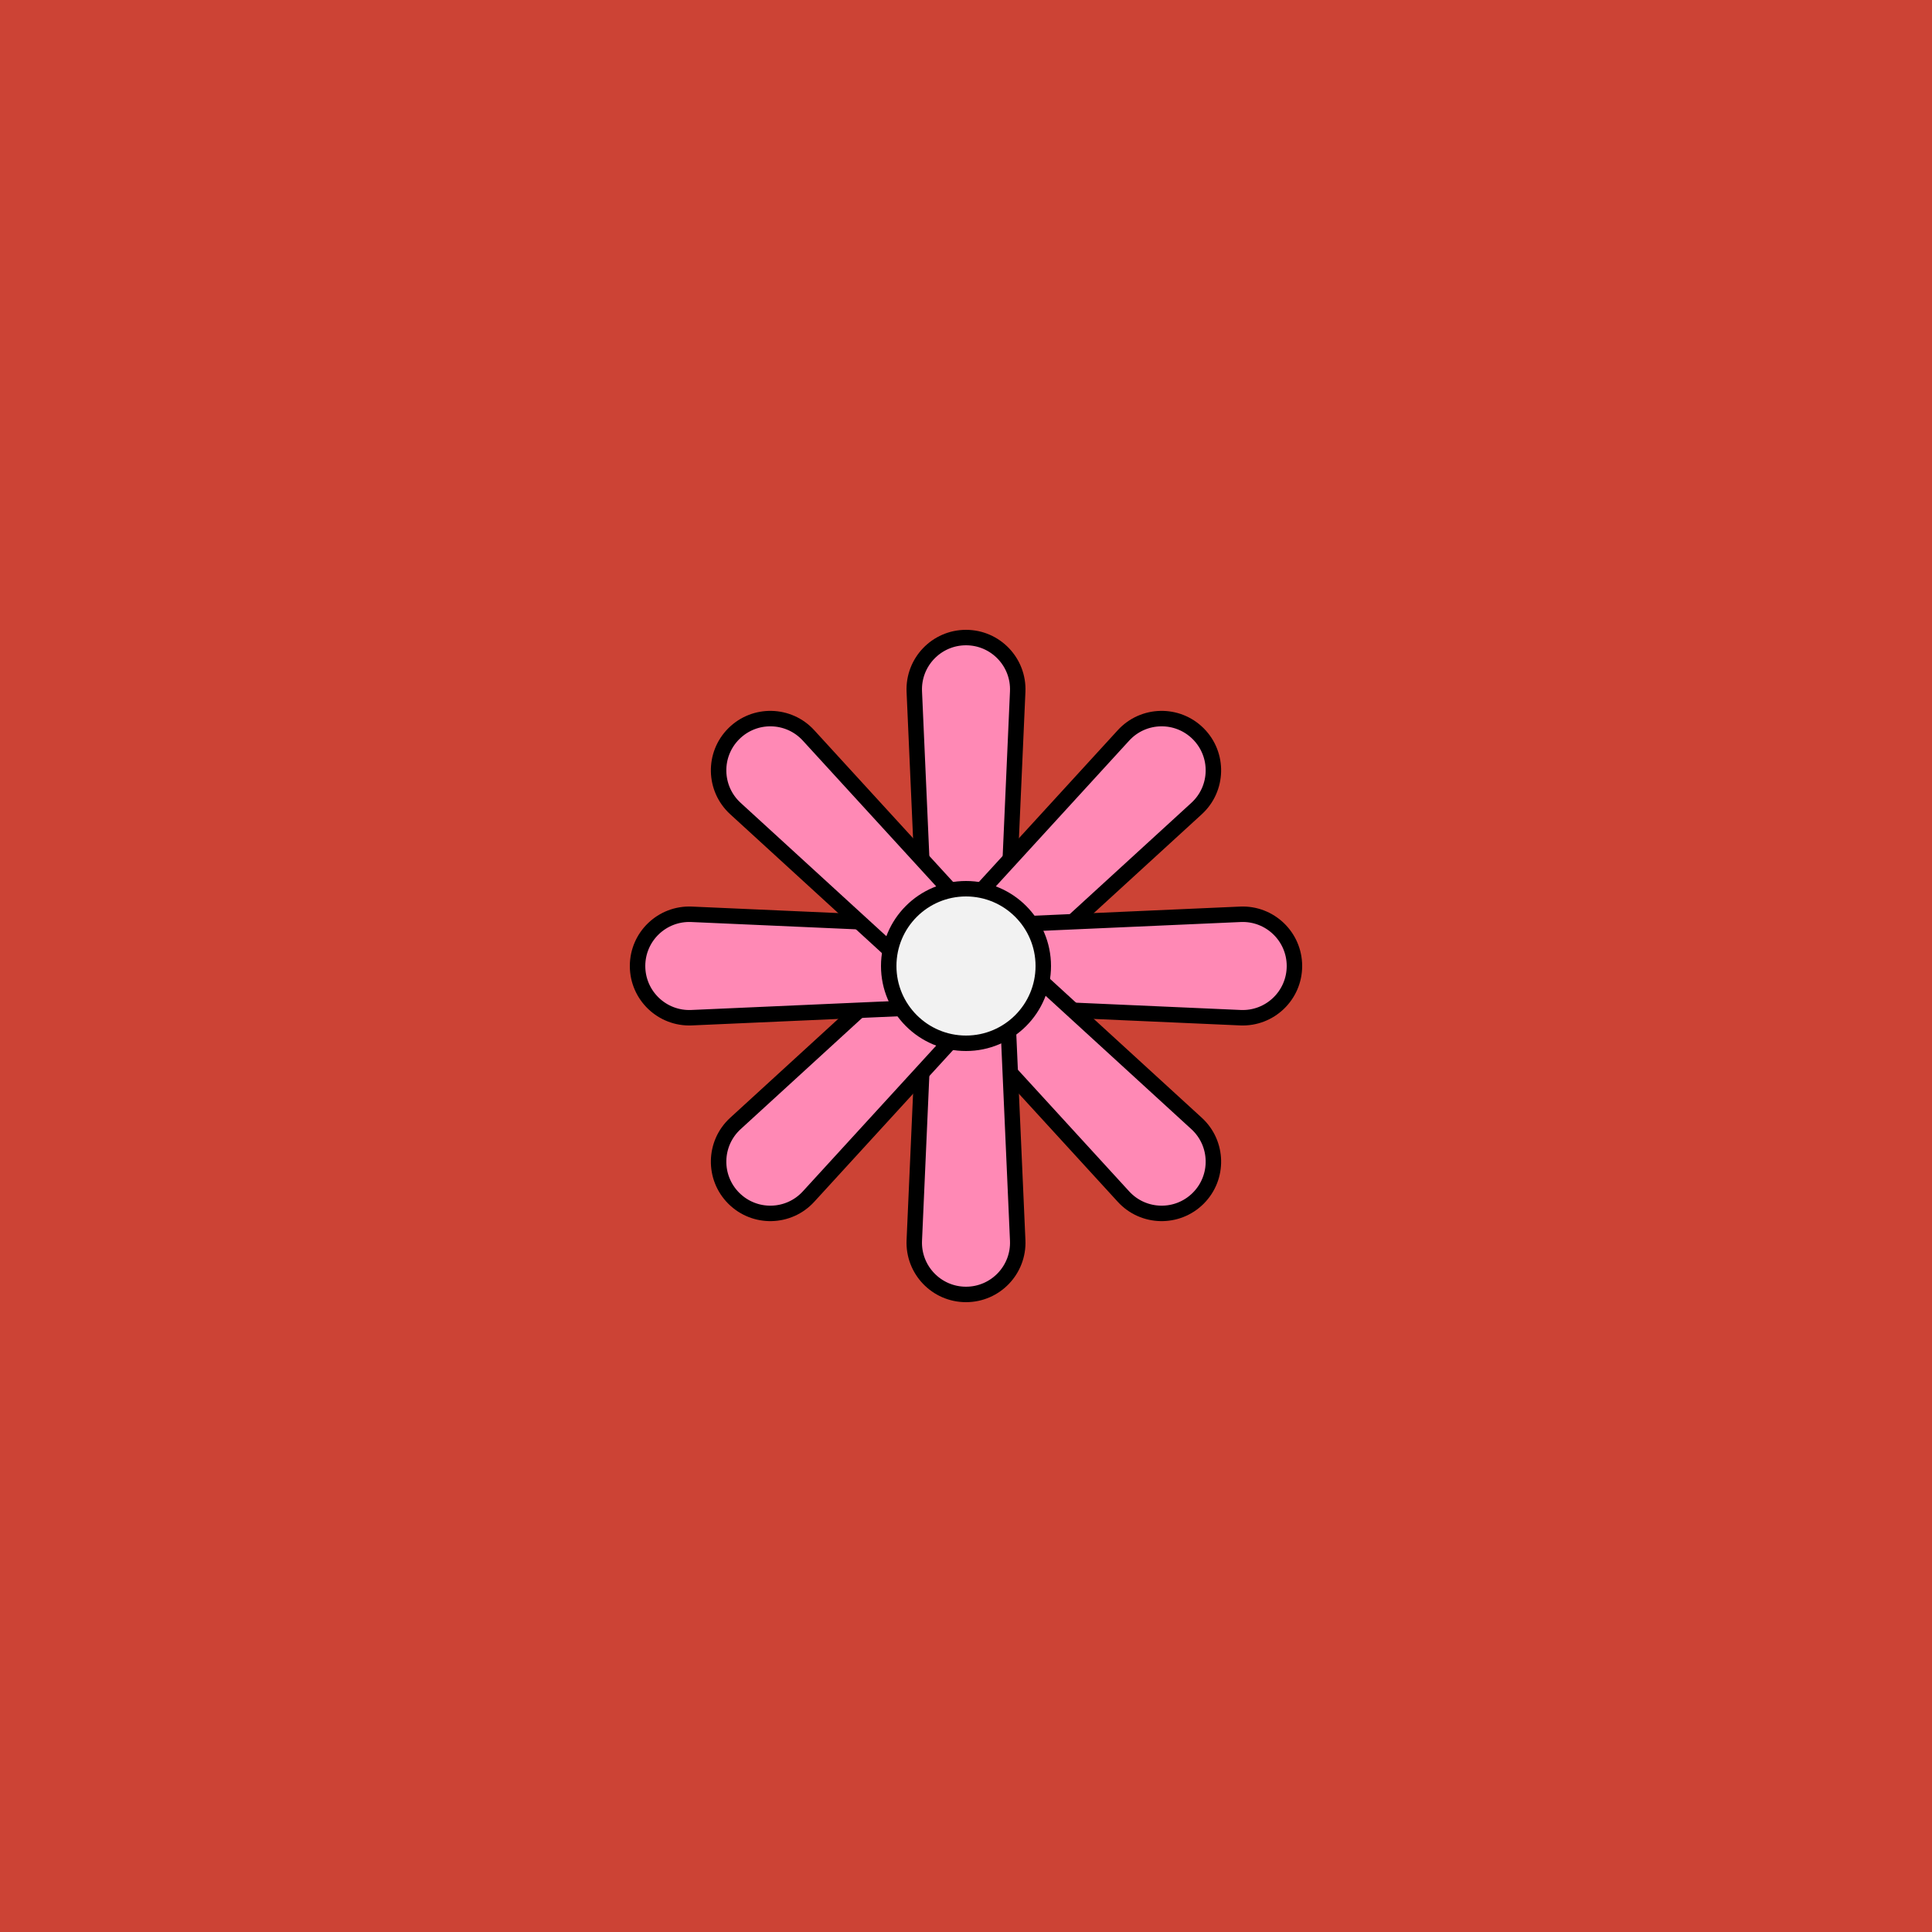 <svg viewBox="0 0 500 500" fill="none" xmlns="http://www.w3.org/2000/svg" xmlns:xlink="http://www.w3.org/1999/xlink"><rect width="500" height="500" fill="#C02A1B" /><rect id="rect" style="mix-blend-mode:overlay" opacity=".2" width="100%" height="100%" fill="#FCA59B"/><defs><filter xmlns="http://www.w3.org/2000/svg" id="Gl" x="-50%" y="-50%" width="200%" height="200%"><feDropShadow dx="8" dy="8" flood-color="#000000" flood-opacity="1" stdDeviation="0"/></filter></defs><g filter="url(#Gl)" stroke="#000000" stroke-width="4"><defs><path id="ps-5"  d="M236.62 178.986C236.282 171.364 242.37 165 250 165V165C257.63 165 263.718 171.364 263.38 178.986L260.923 234.443C260.687 239.788 256.284 244 250.933 244H249.067C243.716 244 239.313 239.788 239.077 234.443L236.62 178.986Z"/><mask id="fpc"><rect height="100%" width="100%" fill="white" /><use transform = "rotate(45.0 250 250)" xlink:href="#ps-5" fill="black"/></mask></defs><use transform="rotate(0.0 250 250)" xlink:href="#ps-5" mask="url(#fpc)" fill="#FF89B5"/><use transform="rotate(45.0 250 250)" xlink:href="#ps-5" mask="url(#fpc)" fill="#FF89B5"/><use transform="rotate(90.0 250 250)" xlink:href="#ps-5" mask="url(#fpc)" fill="#FF89B5"/><use transform="rotate(135.0 250 250)" xlink:href="#ps-5" mask="url(#fpc)" fill="#FF89B5"/><use transform="rotate(180.0 250 250)" xlink:href="#ps-5" mask="url(#fpc)" fill="#FF89B5"/><use transform="rotate(225.0 250 250)" xlink:href="#ps-5" mask="url(#fpc)" fill="#FF89B5"/><use transform="rotate(270.0 250 250)" xlink:href="#ps-5" mask="url(#fpc)" fill="#FF89B5"/><use transform="rotate(315.0 250 250)" xlink:href="#ps-5" mask="url(#fpc)" fill="#FF89B5"/><circle cx="250" cy="250" r="20" fill="#F2F2F2"/></g></svg>
